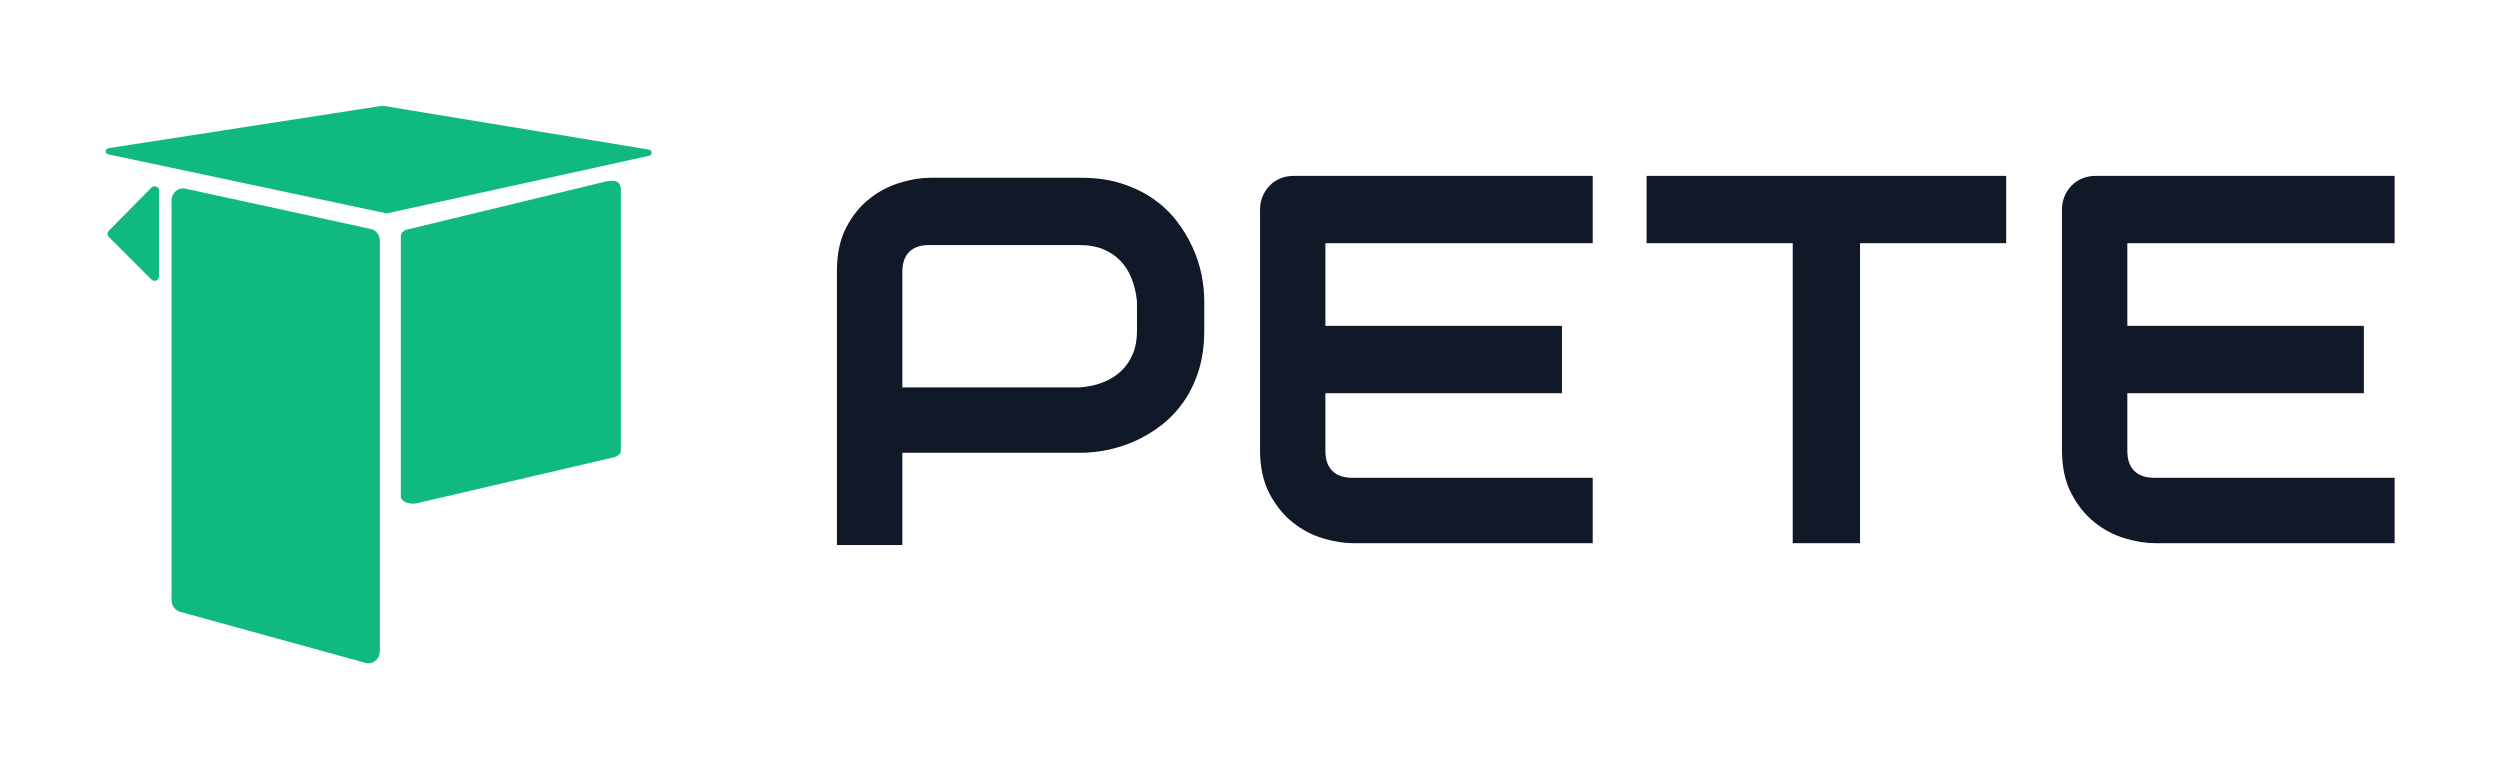 <svg xmlns="http://www.w3.org/2000/svg" width="1300" height="400" viewBox="0 0 1300 400" fill="none">
    <path d="M626.219 171.748C626.219 179.588 625.239 186.597 623.289 192.757C621.329 198.927 618.689 204.367 615.359 209.077C612.029 213.787 608.179 217.827 603.829 221.167C599.479 224.517 594.919 227.247 590.169 229.357C585.409 231.467 580.619 233.018 575.769 233.988C570.929 234.958 566.369 235.438 562.109 235.438H468.219V201.438H561.659C566.119 201.088 570.149 200.188 573.769 198.738C577.389 197.288 580.479 195.338 583.069 192.878C585.659 190.418 587.659 187.458 589.089 183.988C590.519 180.518 591.229 176.598 591.229 172.208V156.667C590.779 152.367 589.849 148.417 588.419 144.817C586.989 141.217 585.049 138.147 582.599 135.597C580.149 133.047 577.179 131.057 573.699 129.607C570.219 128.157 566.209 127.438 561.659 127.438H483.079C478.549 127.438 475.099 128.638 472.749 131.028C470.399 133.418 469.219 136.877 469.219 141.387V283.438H435.219V140.678C435.219 131.868 436.839 124.378 440.079 118.208C443.319 112.038 447.369 107.067 452.209 103.277C457.049 99.487 462.319 96.737 467.999 95.017C473.689 93.297 478.929 92.438 483.729 92.438H562.099C569.919 92.438 576.939 93.427 583.159 95.407C589.379 97.388 594.869 100.038 599.619 103.338C604.369 106.638 608.419 110.458 611.749 114.768C615.079 119.088 617.839 123.597 620.009 128.317C622.189 133.027 623.759 137.788 624.739 142.588C625.719 147.388 626.209 151.907 626.209 156.137V171.727L626.219 171.748Z" fill="#111827"/>
    <path d="M828.219 282.458H703.589C698.809 282.458 693.579 281.618 687.909 279.928C682.239 278.238 676.989 275.468 672.159 271.608C667.329 267.748 663.299 262.728 660.069 256.558C656.839 250.388 655.219 242.818 655.219 233.848V108.908C655.219 106.508 655.659 104.248 656.549 102.118C657.429 99.987 658.649 98.118 660.199 96.528C661.749 94.927 663.589 93.688 665.709 92.797C667.839 91.907 670.139 91.468 672.619 91.468H828.209V126.468H689.209V234.448C689.209 238.988 690.409 242.458 692.809 244.858C695.209 247.258 698.719 248.458 703.349 248.458H828.209V282.458H828.219ZM812.219 204.458H688.219V169.458H812.219V204.458Z" fill="#111827"/>
    <path d="M1043.22 126.458H967.219V282.458H932.219V126.458H856.219V91.457H1043.22V126.458Z" fill="#111827"/>
    <path d="M1245.22 282.458H1120.59C1115.81 282.458 1110.58 281.618 1104.91 279.928C1099.24 278.238 1093.99 275.468 1089.16 271.608C1084.33 267.748 1080.3 262.728 1077.07 256.558C1073.84 250.388 1072.22 242.818 1072.22 233.848V108.908C1072.22 106.508 1072.66 104.248 1073.55 102.118C1074.43 99.987 1075.65 98.118 1077.2 96.528C1078.75 94.927 1080.59 93.688 1082.71 92.797C1084.84 91.907 1087.14 91.468 1089.62 91.468H1245.21V126.468H1106.21V234.448C1106.21 238.988 1107.41 242.458 1109.81 244.858C1112.21 247.258 1115.72 248.458 1120.35 248.458H1245.21V282.458H1245.22ZM1229.22 204.458H1105.22V169.458H1229.22V204.458Z" fill="#111827"/>
    <path d="M216.328 261.788L318.128 238.038C320.898 237.608 322.838 236.138 322.838 234.448V97.948C322.218 94.618 321.048 93.448 315.258 94.317L213.458 118.948C210.528 119.308 208.428 120.818 208.428 122.578V258.198C208.428 260.628 212.338 262.398 216.328 261.788Z" fill="#10B981"/>
    <path d="M190.057 344.688L93.667 318.148C91.037 317.428 89.207 314.928 89.207 312.078V104.228C89.207 100.248 92.677 97.278 96.387 98.088L192.777 119.058C195.547 119.658 197.537 122.228 197.537 125.198V338.618C197.537 342.728 193.837 345.728 190.057 344.688Z" fill="#10B981"/>
    <path d="M78.748 97.547C80.198 96.078 82.698 97.108 82.698 99.168V143.727C82.698 145.787 80.208 146.817 78.758 145.357L56.618 123.217C55.718 122.317 55.718 120.867 56.608 119.957L78.748 97.528V97.547Z" fill="#10B981"/>
    <path d="M198.608 55.028L56.368 77.058C54.508 77.438 54.558 79.987 56.438 80.287L200.758 110.907C200.958 110.937 201.168 110.937 201.368 110.907L337.468 81.028C339.318 80.698 339.358 78.177 337.508 77.797L199.318 55.038C199.078 54.987 198.828 54.987 198.598 55.038L198.608 55.028Z" fill="#10B981"/>
</svg>